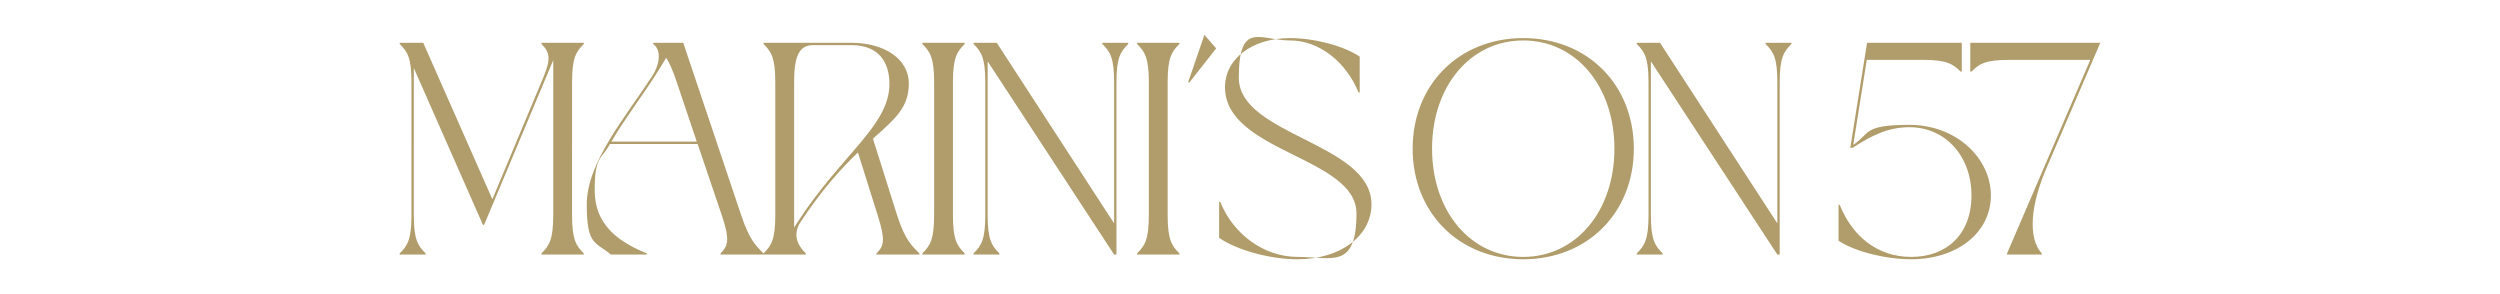 <?xml version="1.0" encoding="UTF-8"?> <svg xmlns="http://www.w3.org/2000/svg" xmlns:xlink="http://www.w3.org/1999/xlink" id="Layer_1" data-name="Layer 1" version="1.1" viewBox="0 0 1700 200"><defs><style> .cls-1 { fill: #b19d6b; } .cls-1, .cls-2 { stroke-width: 0px; } .cls-3 { clip-path: url(#clippath); } .cls-2 { fill: none; } </style><clipPath id="clippath"><rect class="cls-2" x="271.8" y="23.7" width="1156.4" height="152.6"></rect></clipPath></defs><g class="cls-3"><path class="cls-1" d="M1339.8,29.1v19.6h.8c5.2-5.2,9.2-8,26-8h54.8l-56.6,131.6v.8h23.6v-.8c-9.8-10.8-7.4-33.4,3.2-58l36.6-85.2h-88.4ZM1334,29.1h-64.4l-11.4,71.4h1.6c12.6-8.2,24-14,38.6-14,24.4,0,42.2,19.6,42.2,46.4s-17.2,41.8-41,41.8-40.4-15-48.6-35.4h-.8v24.4c10.8,7.2,31.6,12.6,49.4,12.6,31.4,0,54.2-18.2,54.2-43.4s-23.4-48-55.4-48-26.6,6-38.2,13.6l9.2-57.8h37.8c16.8,0,20.8,2.8,26,8h.8v-19.6ZM1128.8,29.1h-15.8v.8c5.2,5.2,8,9.2,8,26v90.4c0,16.8-2.8,20.8-8,26v.8h17.6v-.8c-5.2-5.2-8-9.2-8-26V41.7l86,131.4h1.6V55.9c0-16.8,2.8-20.8,8-26v-.8h-17.6v.8c5.2,5.2,8,9.2,8,26v96l-79.8-122.8ZM973.8,101.1c0-42.6,26.2-73.6,62-73.6s62,31,62,73.6-26.2,73.6-62,73.6-62-31-62-73.6M1035.8,25.9c-43.6,0-75.2,31.6-75.2,75.2s31.6,75.2,75.2,75.2,75.2-31.6,75.2-75.2-31.6-75.2-75.2-75.2M833,59.3c0,44.2,89.4,47.4,89.4,85.8s-16.8,29.6-40,29.6-44-15.8-52.6-37.4h-.8v24.4c12,8.4,34.6,14.6,53.4,14.6,29,0,50.2-15.8,50.2-37.4,0-41.8-90.2-46.8-90.2-86s14.6-25.4,34.8-25.4,38.4,15,46.6,35.4h.8v-24.4c-10.6-7.2-30.6-12.6-47.4-12.6-25.6,0-44.2,14-44.2,33.4M808.6,56.3l18.4-23.4-8-9.2-11,32,.6.6ZM802,29.9v-.8h-28.8v.8c5.2,5.2,8,9.2,8,26v90.4c0,16.8-2.8,20.8-8,26v.8h28.8v-.8c-5.2-5.2-8-9.2-8-26V55.9c0-16.8,2.8-20.8,8-26M677.8,29.1h-15.8v.8c5.2,5.2,8,9.2,8,26v90.4c0,16.8-2.8,20.8-8,26v.8h17.6v-.8c-5.2-5.2-8-9.2-8-26V41.7l86,131.4h1.6V55.9c0-16.8,2.8-20.8,8-26v-.8h-17.6v.8c5.2,5.2,8,9.2,8,26v96l-79.8-122.8ZM656,29.9v-.8h-28.8v.8c5.2,5.2,8,9.2,8,26v90.4c0,16.8-2.8,20.8-8,26v.8h28.8v-.8c-5.2-5.2-8-9.2-8-26V55.9c0-16.8,2.8-20.8,8-26M540,154.7V55.9c0-16.8,3-25.2,12.8-25.2h26.2c18.4,0,25.8,11.4,25.8,26.4,0,28.4-33,48.4-62.2,93.6l-2.6,4ZM519.2,172.3v.8h28.8v-.8c-7.6-7.2-8-14.6-3.6-21.4,14.6-22,27.8-36.6,39-47.2l13.4,42.6c5.4,17,4.4,20.8-.8,26v.8h29.2v-.8c-5.2-5.2-9.8-9.2-15.2-26l-16.4-52c15.2-13.6,24.4-21.2,24.4-37.6s-16.4-27.6-39-27.6h-59.8v.8c5.2,5.2,8,9.2,8,26v90.4c0,16.8-2.8,20.8-8,26M415.8,96.3c8.2-14.4,19.8-29.4,29.8-45,2.6-4,5-8,7.4-12,2.4,3.8,4.6,8.8,7.2,16.6l13.6,40.4h-58ZM504,146.3l-39.4-117.2h-20.4v.8c6.8,5.2,3,16.2-.4,21.4-18.4,28.2-44.8,59.2-44.8,87.6s6,25.4,16.4,34.2h24.4v-.8c-19.6-8-35.4-19.6-35.4-42.8s4.2-20.6,10.4-31.6h59.6l16.4,48.4c5.6,16.6,4.4,20.8-.8,26v.8h29.2v-.8c-5.2-5.2-9.6-9.2-15.2-26M287.8,29.1h-16v.8c5.2,5.2,8,9.2,8,26v90.4c0,16.8-2.8,20.8-8,26v.8h17.6v-.8c-5.2-5.2-8-9.2-8-26V46.3l47,106.6h.8l47-112v105.4c0,16.8-2.8,20.8-8,26v.8h28.8v-.8c-5.2-5.2-8-9.2-8-26V55.9c0-16.8,2.8-20.8,8-26v-.8h-28.8v.8c5.6,5.6,6.6,10,1.4,22.4l-34.8,83.2-47-106.4Z"></path></g></svg> 